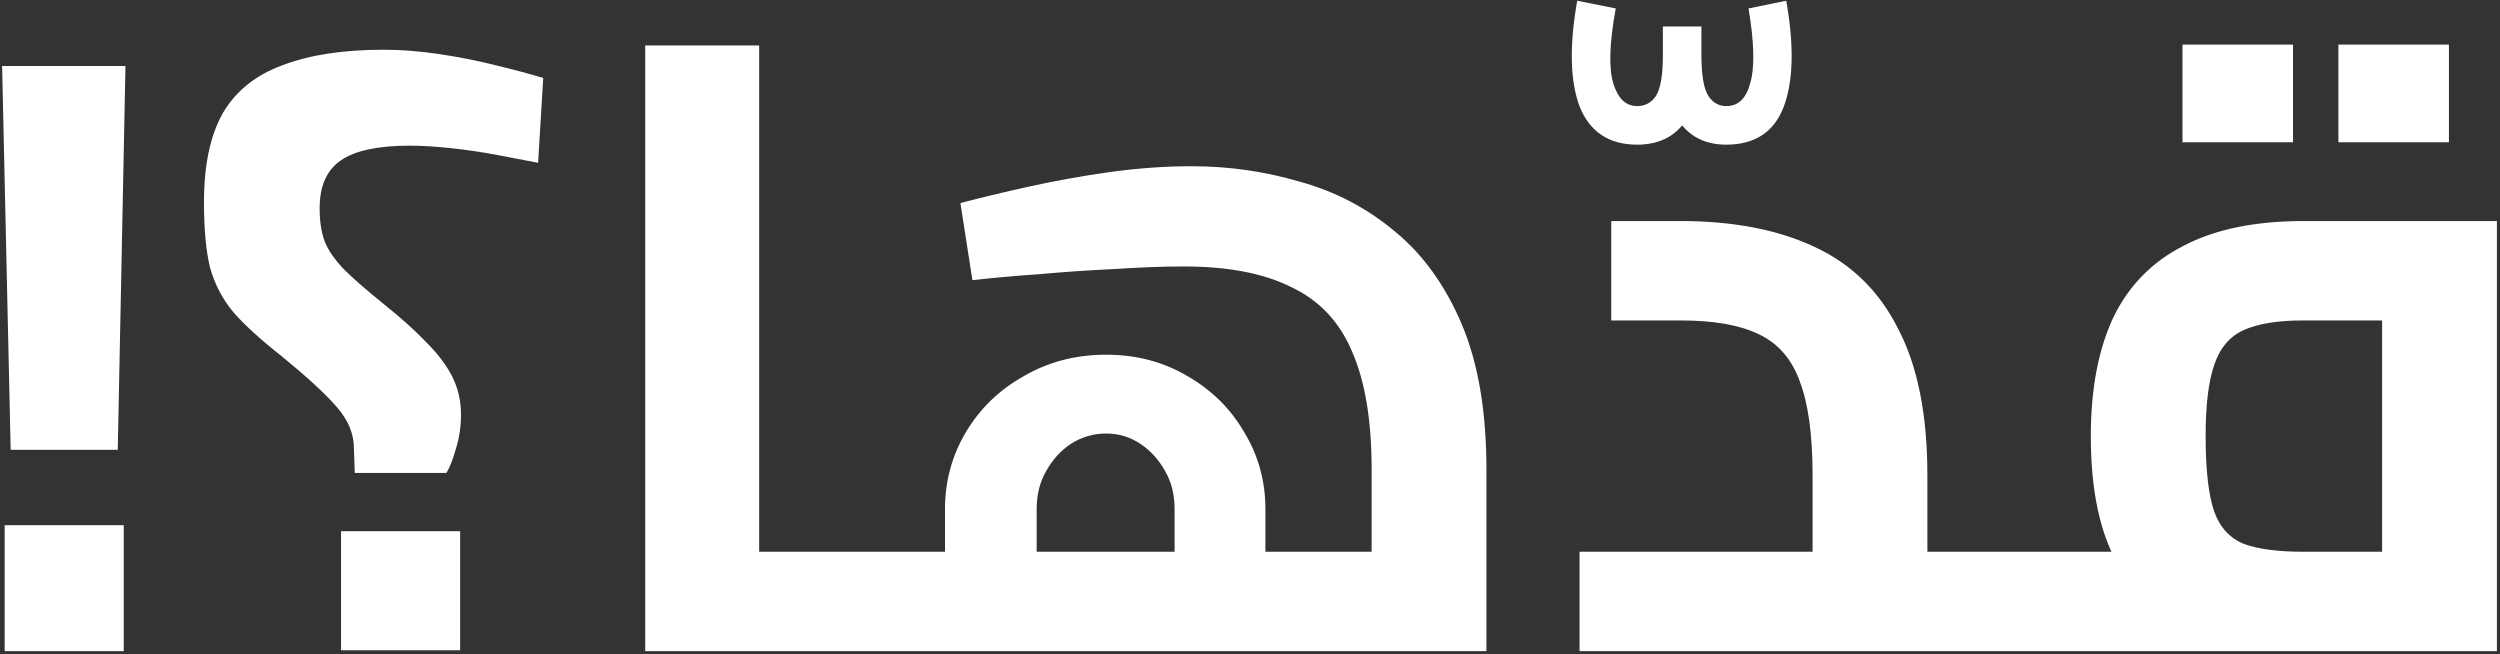 <svg width="642" height="168" viewBox="0 0 642 168" fill="none" xmlns="http://www.w3.org/2000/svg">
<rect x="0" y="0" width="642" height="168" fill="#333333" stroke="none"/>
<path d="M2.74 115.508L0.54 16.948H32.22L30.24 115.508H2.74ZM1.2 167.208V134.868H31.78V167.208H1.2ZM114.642 121.448H91.102L90.882 115.068C90.882 111.401 89.416 107.881 86.482 104.508C83.549 101.134 78.856 96.808 72.402 91.528C66.976 87.274 62.796 83.461 59.862 80.088C57.076 76.714 55.096 72.901 53.922 68.647C52.896 64.394 52.382 58.821 52.382 51.928C52.382 42.394 53.996 34.767 57.222 29.047C60.596 23.328 65.729 19.221 72.622 16.727C79.516 14.088 88.169 12.768 98.582 12.768C102.982 12.768 107.676 13.134 112.662 13.867C117.649 14.601 122.489 15.554 127.182 16.727C132.022 17.901 136.129 19.001 139.502 20.027L138.182 41.807C135.249 41.221 131.802 40.561 127.842 39.828C124.029 39.094 120.069 38.508 115.962 38.068C112.002 37.627 108.409 37.407 105.182 37.407C97.116 37.407 91.249 38.654 87.582 41.148C83.916 43.641 82.082 47.748 82.082 53.468C82.082 56.841 82.522 59.701 83.402 62.047C84.282 64.248 85.896 66.594 88.242 69.088C90.589 71.434 94.036 74.441 98.582 78.108C102.982 81.627 106.649 84.927 109.582 88.007C112.516 90.941 114.716 93.874 116.182 96.808C117.649 99.741 118.382 102.968 118.382 106.488C118.382 109.568 117.942 112.501 117.062 115.288C116.329 117.928 115.522 119.981 114.642 121.448ZM118.162 166.988H87.582V136.408H118.162V166.988ZM194.954 167.208V141.688H220.034V167.208H194.954ZM165.694 167.208V11.668H194.954V167.208H165.694ZM220.034 167.208V141.688C220.914 141.688 221.574 141.981 222.014 142.568C222.601 143.154 223.041 144.034 223.334 145.208C223.774 146.381 224.068 147.774 224.214 149.388C224.361 150.854 224.434 152.541 224.434 154.448C224.434 156.354 224.361 158.114 224.214 159.728C224.068 161.341 223.774 162.734 223.334 163.908C223.041 164.934 222.601 165.741 222.014 166.328C221.574 166.914 220.914 167.208 220.034 167.208ZM220.016 167.208V141.688H372.696L352.236 158.188V120.568C352.236 107.954 350.549 97.834 347.176 90.207C343.949 82.581 338.742 77.081 331.556 73.707C324.516 70.188 315.349 68.427 304.056 68.427C298.629 68.427 292.689 68.647 286.236 69.088C279.782 69.381 273.329 69.821 266.876 70.407C260.569 70.847 254.849 71.361 249.716 71.948L246.636 52.148C251.622 50.828 257.416 49.434 264.016 47.968C270.616 46.501 277.509 45.254 284.696 44.227C292.029 43.201 299.142 42.688 306.036 42.688C315.569 42.688 324.809 44.008 333.756 46.648C342.849 49.141 350.989 53.394 358.176 59.407C365.362 65.274 371.082 73.194 375.336 83.168C379.589 93.141 381.716 105.608 381.716 120.568V167.208H220.016ZM242.676 141.688V130.688C242.676 123.648 244.436 117.121 247.956 111.108C251.622 104.948 256.609 100.108 262.916 96.588C269.222 92.921 276.262 91.088 284.036 91.088C291.809 91.088 298.776 92.921 304.936 96.588C311.096 100.108 315.936 104.874 319.456 110.888C323.122 116.901 324.956 123.501 324.956 130.688V141.688H301.636V130.688C301.636 127.021 300.829 123.794 299.216 121.008C297.602 118.074 295.476 115.728 292.836 113.968C290.196 112.208 287.262 111.328 284.036 111.328C280.809 111.328 277.802 112.208 275.016 113.968C272.376 115.728 270.249 118.074 268.636 121.008C267.022 123.794 266.216 127.021 266.216 130.688V141.688H242.676ZM220.016 167.208C219.136 167.208 218.476 166.914 218.036 166.328C217.449 165.741 217.009 164.934 216.716 163.908C216.276 162.734 215.982 161.341 215.836 159.728C215.689 158.114 215.616 156.354 215.616 154.448C215.616 151.808 215.762 149.608 216.056 147.848C216.349 145.941 216.862 144.474 217.596 143.448C218.182 142.274 218.989 141.688 220.016 141.688V167.208ZM443.307 37.148C438.027 37.148 433.994 35.167 431.207 31.207C428.42 27.101 427.027 21.454 427.027 14.268V6.788H436.927V14.268C436.927 19.254 437.514 22.701 438.687 24.608C439.86 26.367 441.4 27.247 443.307 27.247C446.387 27.247 448.44 25.267 449.467 21.308C450.64 17.348 450.494 10.967 449.027 2.168L458.707 0.188C460.76 11.774 460.54 20.867 458.047 27.468C455.554 33.921 450.64 37.148 443.307 37.148ZM420.427 37.148C413.24 37.148 408.327 33.921 405.687 27.468C403.194 20.867 402.974 11.774 405.027 0.188L414.927 2.168C413.314 10.967 413.094 17.348 414.267 21.308C415.44 25.267 417.494 27.247 420.427 27.247C422.48 27.247 424.094 26.367 425.267 24.608C426.44 22.701 427.027 19.254 427.027 14.268V6.788H436.927V14.268C436.927 21.454 435.534 27.101 432.747 31.207C429.96 35.167 425.854 37.148 420.427 37.148ZM494.952 167.208V141.688H518.052V167.208H494.952ZM405.632 167.208V141.688H485.492L465.472 159.068V122.108C465.472 111.694 464.372 103.628 462.172 97.907C460.119 92.188 456.599 88.154 451.612 85.808C446.772 83.461 440.099 82.287 431.592 82.287H413.772V56.767H431.592C445.085 56.767 456.525 58.968 465.912 63.367C475.445 67.767 482.632 74.808 487.472 84.487C492.459 94.021 494.952 106.561 494.952 122.108V167.208H405.632ZM518.052 167.208V141.688C518.932 141.688 519.665 141.981 520.252 142.568C520.839 143.154 521.279 144.034 521.572 145.208C521.865 146.381 522.085 147.774 522.232 149.388C522.379 150.854 522.452 152.541 522.452 154.448C522.452 156.354 522.379 158.114 522.232 159.728C522.085 161.341 521.865 162.734 521.572 163.908C521.279 164.934 520.839 165.741 520.252 166.328C519.665 166.914 518.932 167.208 518.052 167.208ZM518.004 167.208V141.688H620.744L611.724 149.388V75.907L619.204 82.287H591.484C585.031 82.287 579.971 83.094 576.304 84.707C572.637 86.321 570.071 89.328 568.604 93.728C567.137 97.981 566.404 104.068 566.404 111.988C566.404 120.641 567.137 127.094 568.604 131.348C570.071 135.454 572.637 138.241 576.304 139.708C579.971 141.028 585.031 141.688 591.484 141.688V164.568C579.017 164.568 568.751 162.808 560.684 159.288C552.617 155.768 546.604 150.194 542.644 142.568C538.831 134.794 536.924 124.601 536.924 111.988C536.924 99.961 538.831 89.841 542.644 81.627C546.604 73.414 552.617 67.254 560.684 63.148C568.751 58.894 579.017 56.767 591.484 56.767H641.204V167.208H518.004ZM518.004 167.208C517.124 167.208 516.464 166.914 516.024 166.328C515.437 165.741 514.997 164.934 514.704 163.908C514.264 162.734 513.971 161.341 513.824 159.728C513.677 158.114 513.604 156.354 513.604 154.448C513.604 151.808 513.751 149.608 514.044 147.848C514.337 145.941 514.851 144.474 515.584 143.448C516.171 142.274 516.977 141.688 518.004 141.688V167.208ZM560.464 36.528V11.447H588.844V36.528H560.464ZM600.504 36.528V11.447H628.884V36.528H600.504Z" fill="white"/>
</svg>
